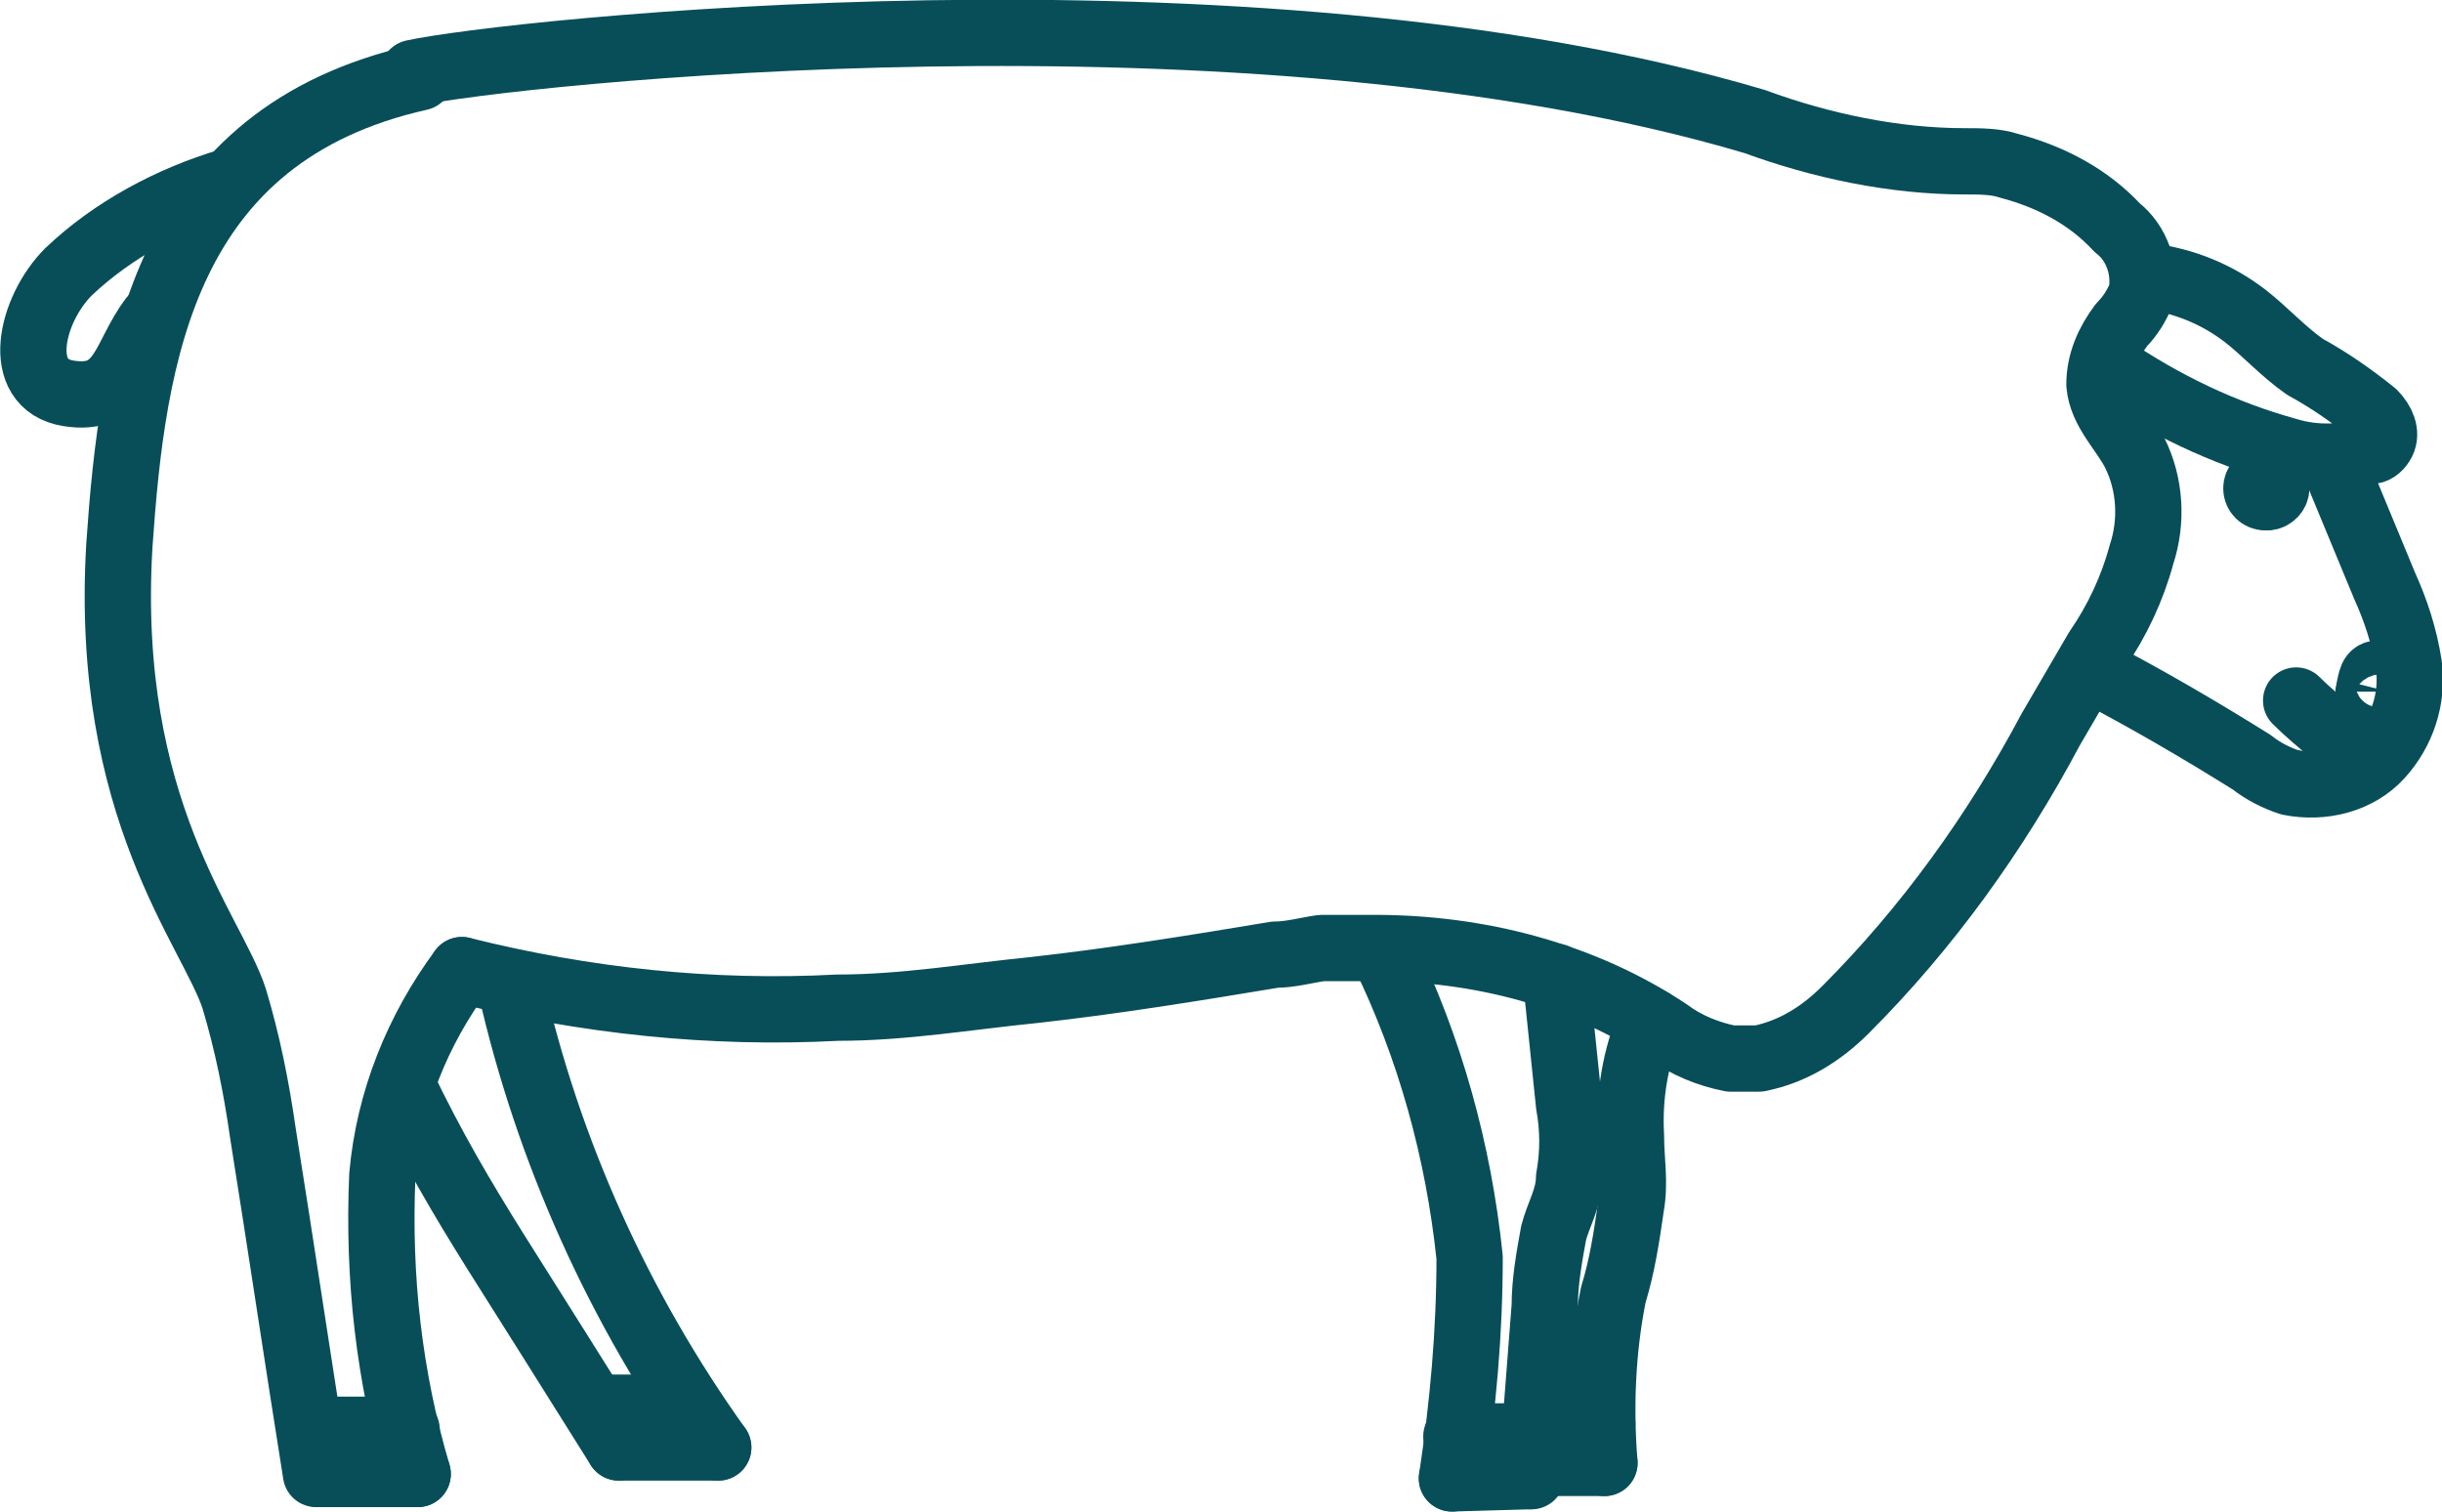 <?xml version="1.0" encoding="UTF-8"?>
<svg id="Layer_1" xmlns="http://www.w3.org/2000/svg" version="1.1" viewBox="0 0 110.5 68.4">
  <!-- Generator: Adobe Illustrator 29.1.0, SVG Export Plug-In . SVG Version: 2.1.0 Build 142)  -->
  <defs>
    <style>
      .st0 {
        fill: none;
        stroke: #074e59;
        stroke-linecap: round;
        stroke-linejoin: round;
        stroke-width: 3px;
      }
    </style>
  </defs>
  <g id="Group_22">
    <path id="Path_61" class="st0" d="M105.5,20.7l2.4,5.8c.5,1.1.9,2.3,1.1,3.6.2,1.5-.3,3-1.3,4.1s-2.6,1.5-4.1,1.2c-.6-.2-1.2-.5-1.7-.9-2.4-1.5-4.8-2.9-7.3-4.2"/>
    <path id="Path_62" class="st0" d="M95.4,16.6c2.5,1.7,5.2,3,8.1,3.8,1.3.4,2.6.3,3.8,0,.2,0,.4-.2.5-.4.2-.4,0-.9-.4-1.3-1-.8-2-1.5-3.1-2.1-1-.7-1.8-1.6-2.7-2.3-1.3-1-2.8-1.6-4.4-1.8"/>
    <path id="Path_63" class="st0" d="M107.8,33.9c-.8,0-1.5-.2-2.2-.7-.6-.5-1.2-1-1.7-1.5"/>
    <path id="Path_64" class="st0" d="M108.1,31.3c0-.4,0-.7-.4-.8s-.4.3-.5.7,0,.7.4.8.4-.3.5-.7Z"/>
    <path id="Path_65" class="st0" d="M102.6,22.1h0Z"/>
    <path id="Path_66" class="st0" d="M102.8,22.1s0-.2-.2-.2-.2,0-.2.2,0,.2.2.2.2,0,.2-.2Z"/>
    <path id="Path_67" class="st0" d="M102.8,22.1c0-.2,0-.3-.3-.3s-.3,0-.3.3,0,.3.3.3h0c.2,0,.3,0,.3-.3Z"/>
    <circle id="Ellipse_8" class="st0" cx="102.5" cy="22.1" r=".4"/>
    <path id="Path_68" class="st0" d="M103,22.1c0-.2-.2-.4-.4-.4s-.4.2-.4.4.2.4.4.4h0c.2,0,.4-.2.4-.4Z"/>
    <path id="Path_69" class="st0" d="M20.9,43.9c5.6,1.4,11.3,2,17,1.7,3,0,5.9-.5,8.9-.8,3.6-.4,7.3-1,10.9-1.6.7,0,1.4-.2,2.1-.3h2.4c4.7,0,9.4,1.2,13.3,3.8.8.6,1.8,1,2.8,1.2h1.3c1.5-.3,2.8-1.1,3.9-2.2,3.7-3.7,6.8-8,9.3-12.7l2.1-3.6c.9-1.3,1.6-2.8,2-4.3.5-1.5.4-3.2-.3-4.6-.5-1-1.5-1.9-1.6-3.1,0-1,.4-1.9,1-2.7.4-.4.7-.9.9-1.4.2-1.1-.2-2.3-1.1-3-1.3-1.4-3-2.3-4.9-2.8-.6-.2-1.3-.2-2-.2-3.2,0-6.5-.7-9.5-1.8C56.5-1.3,22.8,2.4,18.7,3.3"/>
    <path id="Path_70" class="st0" d="M19,3.5C7.4,6.1,6,16,5.4,24.7c-.7,11.9,4.2,17.4,5.2,20.5.6,2,1,4,1.3,6.1.8,5,1.6,10.4,2.4,15.4"/>
    <path id="Path_71" class="st0" d="M20.9,43.9c-2,2.7-3.3,5.9-3.6,9.3-.2,4.6.3,9.1,1.6,13.5"/>
    <path id="Path_72" class="st0" d="M23.1,44.6c1.7,7.5,4.9,14.6,9.4,20.9"/>
    <path id="Path_73" class="st0" d="M28,65.5c-2.2-3.5-3.7-5.9-5.6-8.9-1.5-2.4-2.8-4.6-4.2-7.5"/>
    <path id="Path_74" class="st0" d="M70.4,44.2l.6,5.8c.2,1.1.2,2.2,0,3.3,0,.9-.5,1.7-.7,2.5-.2,1.1-.4,2.2-.4,3.3-.2,2.6-.4,5.2-.6,7.7"/>
    <path id="Path_75" class="st0" d="M62.6,43.1c2.1,4.3,3.4,9,3.9,13.8,0,3.4-.3,6.7-.8,10"/>
    <path id="Path_76" class="st0" d="M74.7,46.2c-.7,1.6-1,3.4-.9,5.2,0,1.1.2,2.1,0,3.2-.2,1.4-.4,2.7-.8,4-.5,2.5-.6,5.1-.4,7.6"/>
    <line id="Line_4" class="st0" x1="14.4" y1="66.7" x2="18.9" y2="66.7"/>
    <line id="Line_5" class="st0" x1="32.5" y1="65.5" x2="28" y2="65.5"/>
    <line id="Line_6" class="st0" x1="65.7" y1="66.9" x2="69.2" y2="66.8"/>
    <line id="Line_7" class="st0" x1="72.6" y1="66.2" x2="69.3" y2="66.2"/>
    <line id="Line_8" class="st0" x1="65.9" y1="65" x2="69.2" y2="65"/>
    <line id="Line_9" class="st0" x1="69.6" y1="64.4" x2="72.5" y2="64.4"/>
    <line id="Line_10" class="st0" x1="14.1" y1="64.7" x2="18.4" y2="64.7"/>
    <line id="Line_11" class="st0" x1="27.2" y1="63.7" x2="31.2" y2="63.7"/>
    <path id="Path_77" class="st0" d="M10.4,8.2c-2.7.8-5.3,2.2-7.3,4.1-1.7,1.7-2.5,5.1,0,5.5s2.5-1.7,3.8-3.4"/>
  </g>
</svg>